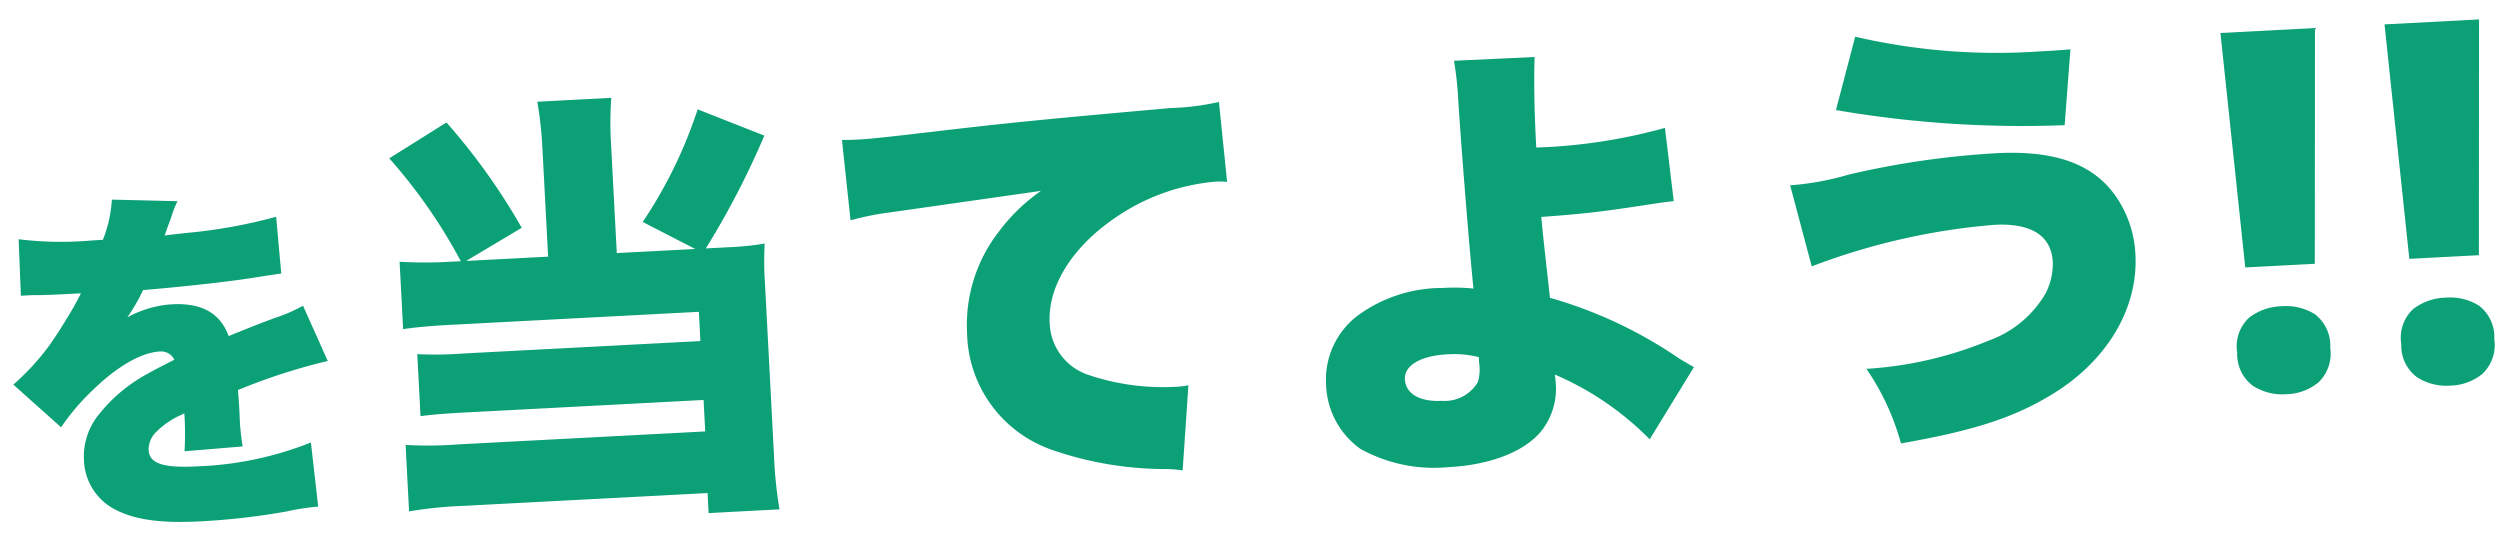 <svg xmlns="http://www.w3.org/2000/svg" width="174.677" height="38.36"><path fill="#0ca077" d="m1.459 20.663.374-.02c.35-.018.524-.027.875-.02 1.075-.031 1.075-.031 2.148-.088l.8-.042c-.091.18-.091.18-.433.824-.343.619-1.266 2.12-1.78 2.822a17 17 0 0 1-2.51 2.735l3.335 2.98a16 16 0 0 1 2.265-2.647c1.668-1.615 3.345-2.579 4.618-2.646a1.03 1.03 0 0 1 1.031.572c-.975.502-1.22.615-1.803.946a11 11 0 0 0-3.455 2.86 4.65 4.65 0 0 0-1.058 3.21 4.02 4.02 0 0 0 2.158 3.441c1.39.728 3.18.985 6.002.837a49 49 0 0 0 5.997-.69 16 16 0 0 1 2.21-.34l-.51-4.48a23.7 23.7 0 0 1-7.924 1.667c-2.421.127-3.365-.2-3.414-1.148a1.73 1.73 0 0 1 .582-1.307 5.7 5.7 0 0 1 1.693-1.14l.219-.112a21 21 0 0 1 .014 2.653l4.063-.338a15.5 15.5 0 0 1-.213-2.142 34 34 0 0 0-.119-1.796 41.4 41.4 0 0 1 6.277-2.032l-1.73-3.865a10.5 10.5 0 0 1-1.957.854c-.786.292-1.448.552-1.522.58-1.3.52-1.3.52-1.716.691-.584-1.596-1.875-2.33-3.947-2.221a7.4 7.4 0 0 0-3.131.915 13.5 13.5 0 0 0 1.101-1.91c2.543-.209 5.655-.547 7.418-.815q1.08-.17 2.235-.342l-.358-3.962a36.6 36.6 0 0 1-6.274 1.13c-1.27.142-1.27.142-1.518.18.022-.051.151-.459.438-1.2a7.3 7.3 0 0 1 .463-1.2l-4.587-.11a9 9 0 0 1-.629 2.811l-.7.037a24.3 24.3 0 0 1-5.185-.079Zm36.838-2.731-5.727.3 3.884-2.315a44 44 0 0 0-5.26-7.36l-3.998 2.506a37 37 0 0 1 5.002 7.188l-.774.04a30 30 0 0 1-3.504-.002l.246 4.706c1.048-.148 2.006-.23 3.489-.307l17.176-.9.107 2.043-16.65.872a25 25 0 0 1-3.133.04l.227 4.334c.802-.104 1.605-.177 3.184-.26l16.593-.87.115 2.198-17.305.907a27 27 0 0 1-3.63.035l.243 4.643a30 30 0 0 1 3.83-.387l17.026-.892.073 1.398 4.953-.26a30 30 0 0 1-.39-3.894L53.45 19.81a23 23 0 0 1-.022-2.793 20 20 0 0 1-2.501.256l-1.61.084a58 58 0 0 0 4.088-7.882l-4.66-1.835a31.7 31.7 0 0 1-3.84 7.868l3.67 1.888-5.48.287-.393-7.494a24 24 0 0 1 .01-3.353l-5.17.271a27 27 0 0 1 .361 3.334Zm21.131-2.536a18.4 18.4 0 0 1 2.642-.539l10.66-1.52a12.7 12.7 0 0 0-2.895 2.79 10.6 10.6 0 0 0-2.265 7.13 8.81 8.81 0 0 0 5.986 8.193 24.2 24.2 0 0 0 7.923 1.323 9 9 0 0 1 1.153.095l.403-5.95a5.4 5.4 0 0 1-.926.11 16.3 16.3 0 0 1-5.972-.804 3.95 3.95 0 0 1-2.796-3.672c-.133-2.539 1.555-5.266 4.552-7.316a14.53 14.53 0 0 1 6.977-2.54 4.7 4.7 0 0 1 .87.017l-.572-5.588a18 18 0 0 1-3.393.426c-9.424.835-11.677 1.077-16.49 1.64-3.363.394-4.475.514-5.279.556-.247.013-.65.034-1.178.03Zm42.162-11.15a23 23 0 0 1 .307 2.902c.282 4.207.8 10.544 1.054 13.014a13.5 13.5 0 0 0-2.175-.041 9.98 9.98 0 0 0-5.95 1.958 5.61 5.61 0 0 0-2.172 4.77 5.73 5.73 0 0 0 2.377 4.5 10.6 10.6 0 0 0 6.184 1.29c2.817-.148 5.13-1.014 6.363-2.382a4.75 4.75 0 0 0 1.115-3.564 4 4 0 0 0-.058-.524 20.8 20.8 0 0 1 6.631 4.526l3.09-5.043c-.351-.199-.447-.256-1.024-.598a30.8 30.8 0 0 0-9.034-4.245c-.469-4.197-.469-4.197-.607-5.65 2.783-.207 3.988-.332 7.098-.806 1.262-.19 1.54-.236 2.157-.299l-.614-5.119a38 38 0 0 1-8.992 1.373l-.023-.434c-.119-2.26-.144-4.524-.092-5.893Zm1.737 20.708.02.4a3.1 3.1 0 0 1-.084 1.339 2.69 2.69 0 0 1-2.508 1.314c-1.548.08-2.54-.488-2.594-1.51-.05-.96 1.094-1.64 2.951-1.738a7 7 0 0 1 2.215.195M128.28 7.69a76.6 76.6 0 0 0 15.978 1.056l.405-5.298a62 62 0 0 1-2.135.143 43.8 43.8 0 0 1-12.905-1.026Zm-1.693 10.922a46.3 46.3 0 0 1 12.765-2.904c2.57-.135 3.982.753 4.08 2.61a4.6 4.6 0 0 1-.482 2.14 7.5 7.5 0 0 1-4.016 3.346 26.4 26.4 0 0 1-8.527 1.966 17.2 17.2 0 0 1 2.416 5.212c5.044-.885 7.791-1.774 10.41-3.34 3.914-2.315 6.172-6.03 5.972-9.842a7.75 7.75 0 0 0-1.395-4.118c-1.577-2.245-4.265-3.19-8.32-2.978a60 60 0 0 0-10.352 1.504 19.4 19.4 0 0 1-4.059.74Zm35.15-.18-4.859.255-1.735-16.382 6.606-.346Zm-5.423 6.207a2.74 2.74 0 0 1 .836-2.447 3.9 3.9 0 0 1 2.288-.796 3.78 3.78 0 0 1 2.308.562 2.76 2.76 0 0 1 1.07 2.347 2.78 2.78 0 0 1-.82 2.41 3.65 3.65 0 0 1-2.236.828 3.8 3.8 0 0 1-2.36-.595 2.76 2.76 0 0 1-1.086-2.309m16.887-6.808-4.859.255-1.734-16.382 6.606-.346Zm-5.423 6.207a2.74 2.74 0 0 1 .836-2.447 3.9 3.9 0 0 1 2.289-.796 3.78 3.78 0 0 1 2.307.562 2.76 2.76 0 0 1 1.07 2.348 2.78 2.78 0 0 1-.816 2.402 3.65 3.65 0 0 1-2.24.835 3.8 3.8 0 0 1-2.36-.595 2.76 2.76 0 0 1-1.086-2.309" data-name="パス 10765"/></svg>